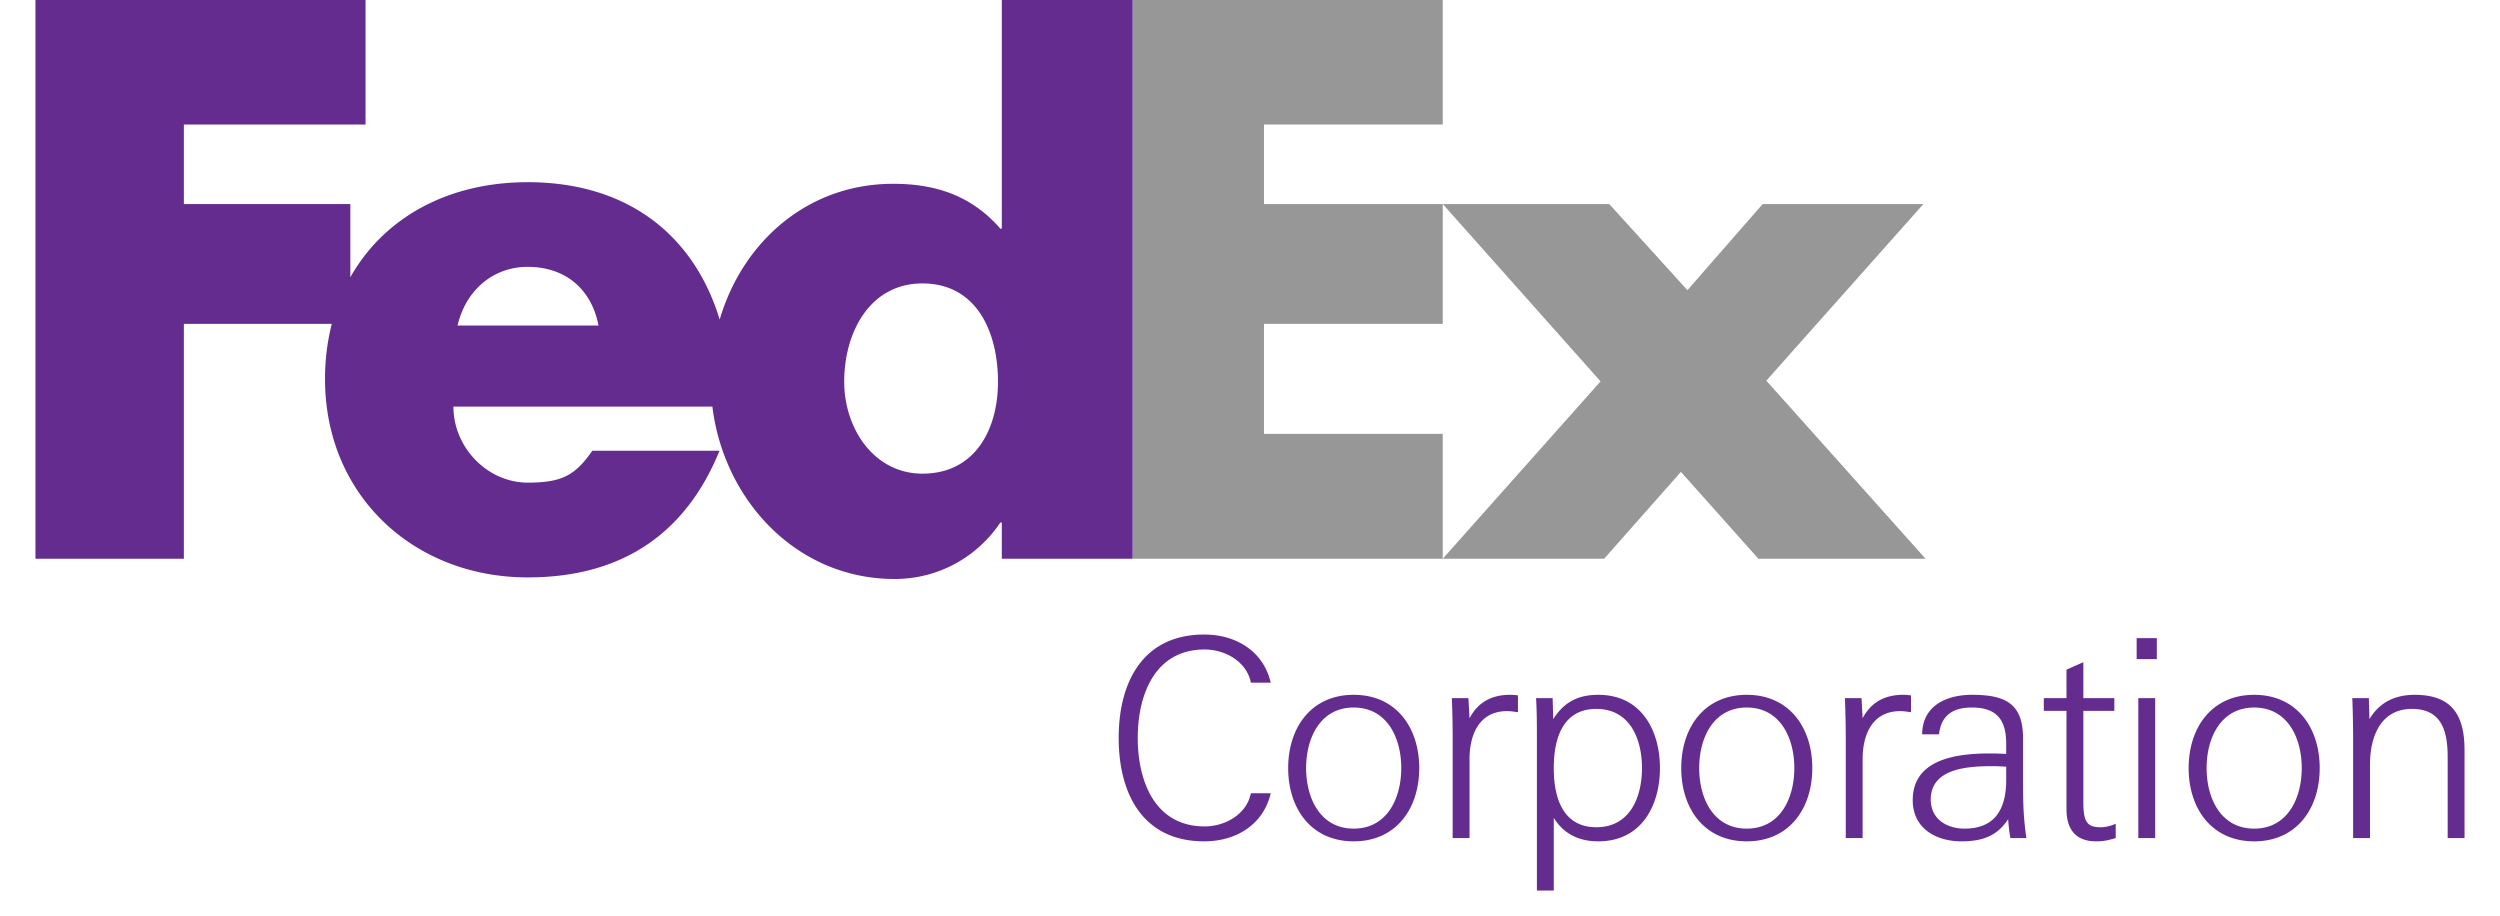 <svg height="916" viewBox="0 0 295.224 111.328" width="2500" xmlns="http://www.w3.org/2000/svg"><path d="m171.037 67.905 19.181-21.552-19.181-21.555h20.238l9.5 10.47 9.148-10.47h19.532l-19.09 21.466 19.352 21.641h-20.321l-9.413-10.556-9.326 10.556zm0-52.769h-21.725v9.662h21.725v14.563h-21.725v13.367h21.725v15.177h-37.691v-67.905h37.691z" fill="#979797"/><g fill="#652c8f"><path d="m117.446 0v27.79h-.175c-3.52-4.046-7.918-5.452-13.021-5.452-10.453 0-18.327 7.106-21.091 16.501-3.152-10.352-11.281-16.696-23.335-16.696-9.789 0-17.519 4.394-21.553 11.554v-8.899h-20.234v-9.662h22.081v-15.136h-40.118v67.906h18.037v-28.545h17.978a27.057 27.057 0 0 0 -.822 6.711c0 14.165 10.821 24.104 24.631 24.104 11.613 0 19.266-5.453 23.314-15.392h-15.457c-2.091 2.986-3.677 3.873-7.857 3.873-4.847 0-9.026-4.229-9.026-9.242h31.474c1.365 11.251 10.129 20.954 22.156 20.954 5.188 0 9.938-2.552 12.843-6.861h.175v4.396h15.9v-67.904zm-66.146 39.564c1.003-4.313 4.348-7.132 8.524-7.132 4.597 0 7.772 2.733 8.607 7.132zm56.497 18.002c-5.861 0-9.503-5.461-9.503-11.163 0-6.095 3.168-11.956 9.503-11.956 6.569 0 9.186 5.861 9.186 11.956-.001 5.78-2.774 11.163-9.186 11.163z"/><path d="m142.101 100.44c2.455 0 5.109-1.445 5.615-4.032h2.418c-.872 3.73-4.101 5.846-8.098 5.846-7.394 0-10.385-5.712-10.385-12.566s2.991-12.568 10.385-12.568c3.998 0 7.226 2.115 8.098 5.848h-2.418c-.505-2.59-3.16-4.031-5.615-4.031-6.083 0-8.132 5.543-8.132 10.752 0 5.206 2.05 10.751 8.132 10.751zm18.115 1.814c-5.178 0-7.964-3.998-7.964-8.905 0-4.905 2.786-8.904 7.964-8.904 5.173 0 7.964 3.999 7.964 8.904 0 4.907-2.791 8.905-7.964 8.905zm0-1.546c4.066 0 5.779-3.695 5.779-7.359 0-3.661-1.713-7.359-5.779-7.359-4.068 0-5.782 3.698-5.782 7.359 0 3.664 1.714 7.359 5.782 7.359zm18.645-14.282c-3.39 0-4.567 2.859-4.567 5.813v9.615h-2.05v-11.998c0-1.643-.034-3.329-.1-5.008h2.013l.137 2.452c1.01-1.947 2.687-2.856 4.938-2.856.303 0 .64.034.945.067v2.051c-.475-.065-.843-.136-1.316-.136zm5.67 21.81h-2.05v-18.314c0-1.68 0-3.395-.103-5.073h2.017l.068 2.556c1.276-2.02 2.957-2.96 5.478-2.96 5.24 0 7.493 4.337 7.493 8.904 0 4.573-2.253 8.905-7.493 8.905-2.353 0-4.201-.903-5.41-2.854zm10.719-14.887c0-3.627-1.514-7.191-5.546-7.191-3.795 0-5.173 3.128-5.173 7.191 0 4.069 1.378 7.191 5.173 7.191 4.033 0 5.546-3.559 5.546-7.191zm12.738 8.905c-5.178 0-7.964-3.998-7.964-8.905 0-4.905 2.786-8.904 7.964-8.904 5.172 0 7.964 3.999 7.964 8.904-.001 4.907-2.793 8.905-7.964 8.905zm0-1.546c4.065 0 5.78-3.695 5.78-7.359 0-3.661-1.715-7.359-5.78-7.359-4.069 0-5.782 3.698-5.782 7.359-.001 3.664 1.712 7.359 5.782 7.359zm18.651-14.282c-3.396 0-4.57 2.859-4.57 5.813v9.615h-2.051v-11.998c0-1.643-.034-3.329-.104-5.008h2.02l.135 2.452c1.006-1.947 2.688-2.856 4.938-2.856.305 0 .638.034.94.067v2.051c-.467-.065-.841-.136-1.308-.136zm13.385 15.428a21.35 21.35 0 0 1 -.267-2.287c-1.313 1.981-3.025 2.687-5.684 2.687-3.091 0-5.914-1.577-5.914-5.005 0-4.941 5.209-5.679 9.378-5.679.805 0 1.478.033 1.981.065v-1.278c0-2.886-1.177-4.368-4.168-4.368-2.181 0-3.727.841-3.997 3.259h-2.051c.034-3.66 3.225-4.804 6.048-4.804 4.203 0 6.22 1.144 6.22 5.343v5.779c0 2.624.099 4.169.404 6.288zm-.505-8.673c-.572-.032-1.04-.063-1.613-.063-2.823 0-7.56.165-7.56 4.063 0 2.353 1.948 3.526 4.102 3.526 3.427 0 5.071-2.013 5.071-5.944zm10.922 9.073c-2.452 0-3.596-1.443-3.596-3.896v-11.963h-2.758v-1.546h2.758v-3.462l2.05-.906v4.368h3.765v1.546h-3.765v11.058c0 2.384.402 3.088 2.115 3.088.643 0 1.446-.233 1.817-.437v1.751c-.707.199-1.311.399-2.386.399zm4.931-22.145v-2.555h2.452v2.555zm.201 21.745v-17.005h2.05v17.006h-2.05zm14.083.4c-5.176 0-7.964-3.998-7.964-8.905 0-4.905 2.788-8.904 7.964-8.904s7.964 3.999 7.964 8.904c-.001 4.907-2.789 8.905-7.964 8.905zm0-1.546c4.066 0 5.78-3.695 5.78-7.359 0-3.661-1.714-7.359-5.78-7.359-4.065 0-5.78 3.698-5.78 7.359-.001 3.664 1.714 7.359 5.78 7.359zm13.939-15.859.068 2.556c1.179-1.986 3.022-2.96 5.513-2.96 4.536 0 6.048 2.485 6.048 6.755v10.655h-2.05v-9.85c0-3.158-.739-5.848-4.335-5.848-3.829 0-5.106 3.396-5.106 6.755v8.942h-2.051v-11.932c0-1.68-.033-3.395-.099-5.073z"/></g></svg>